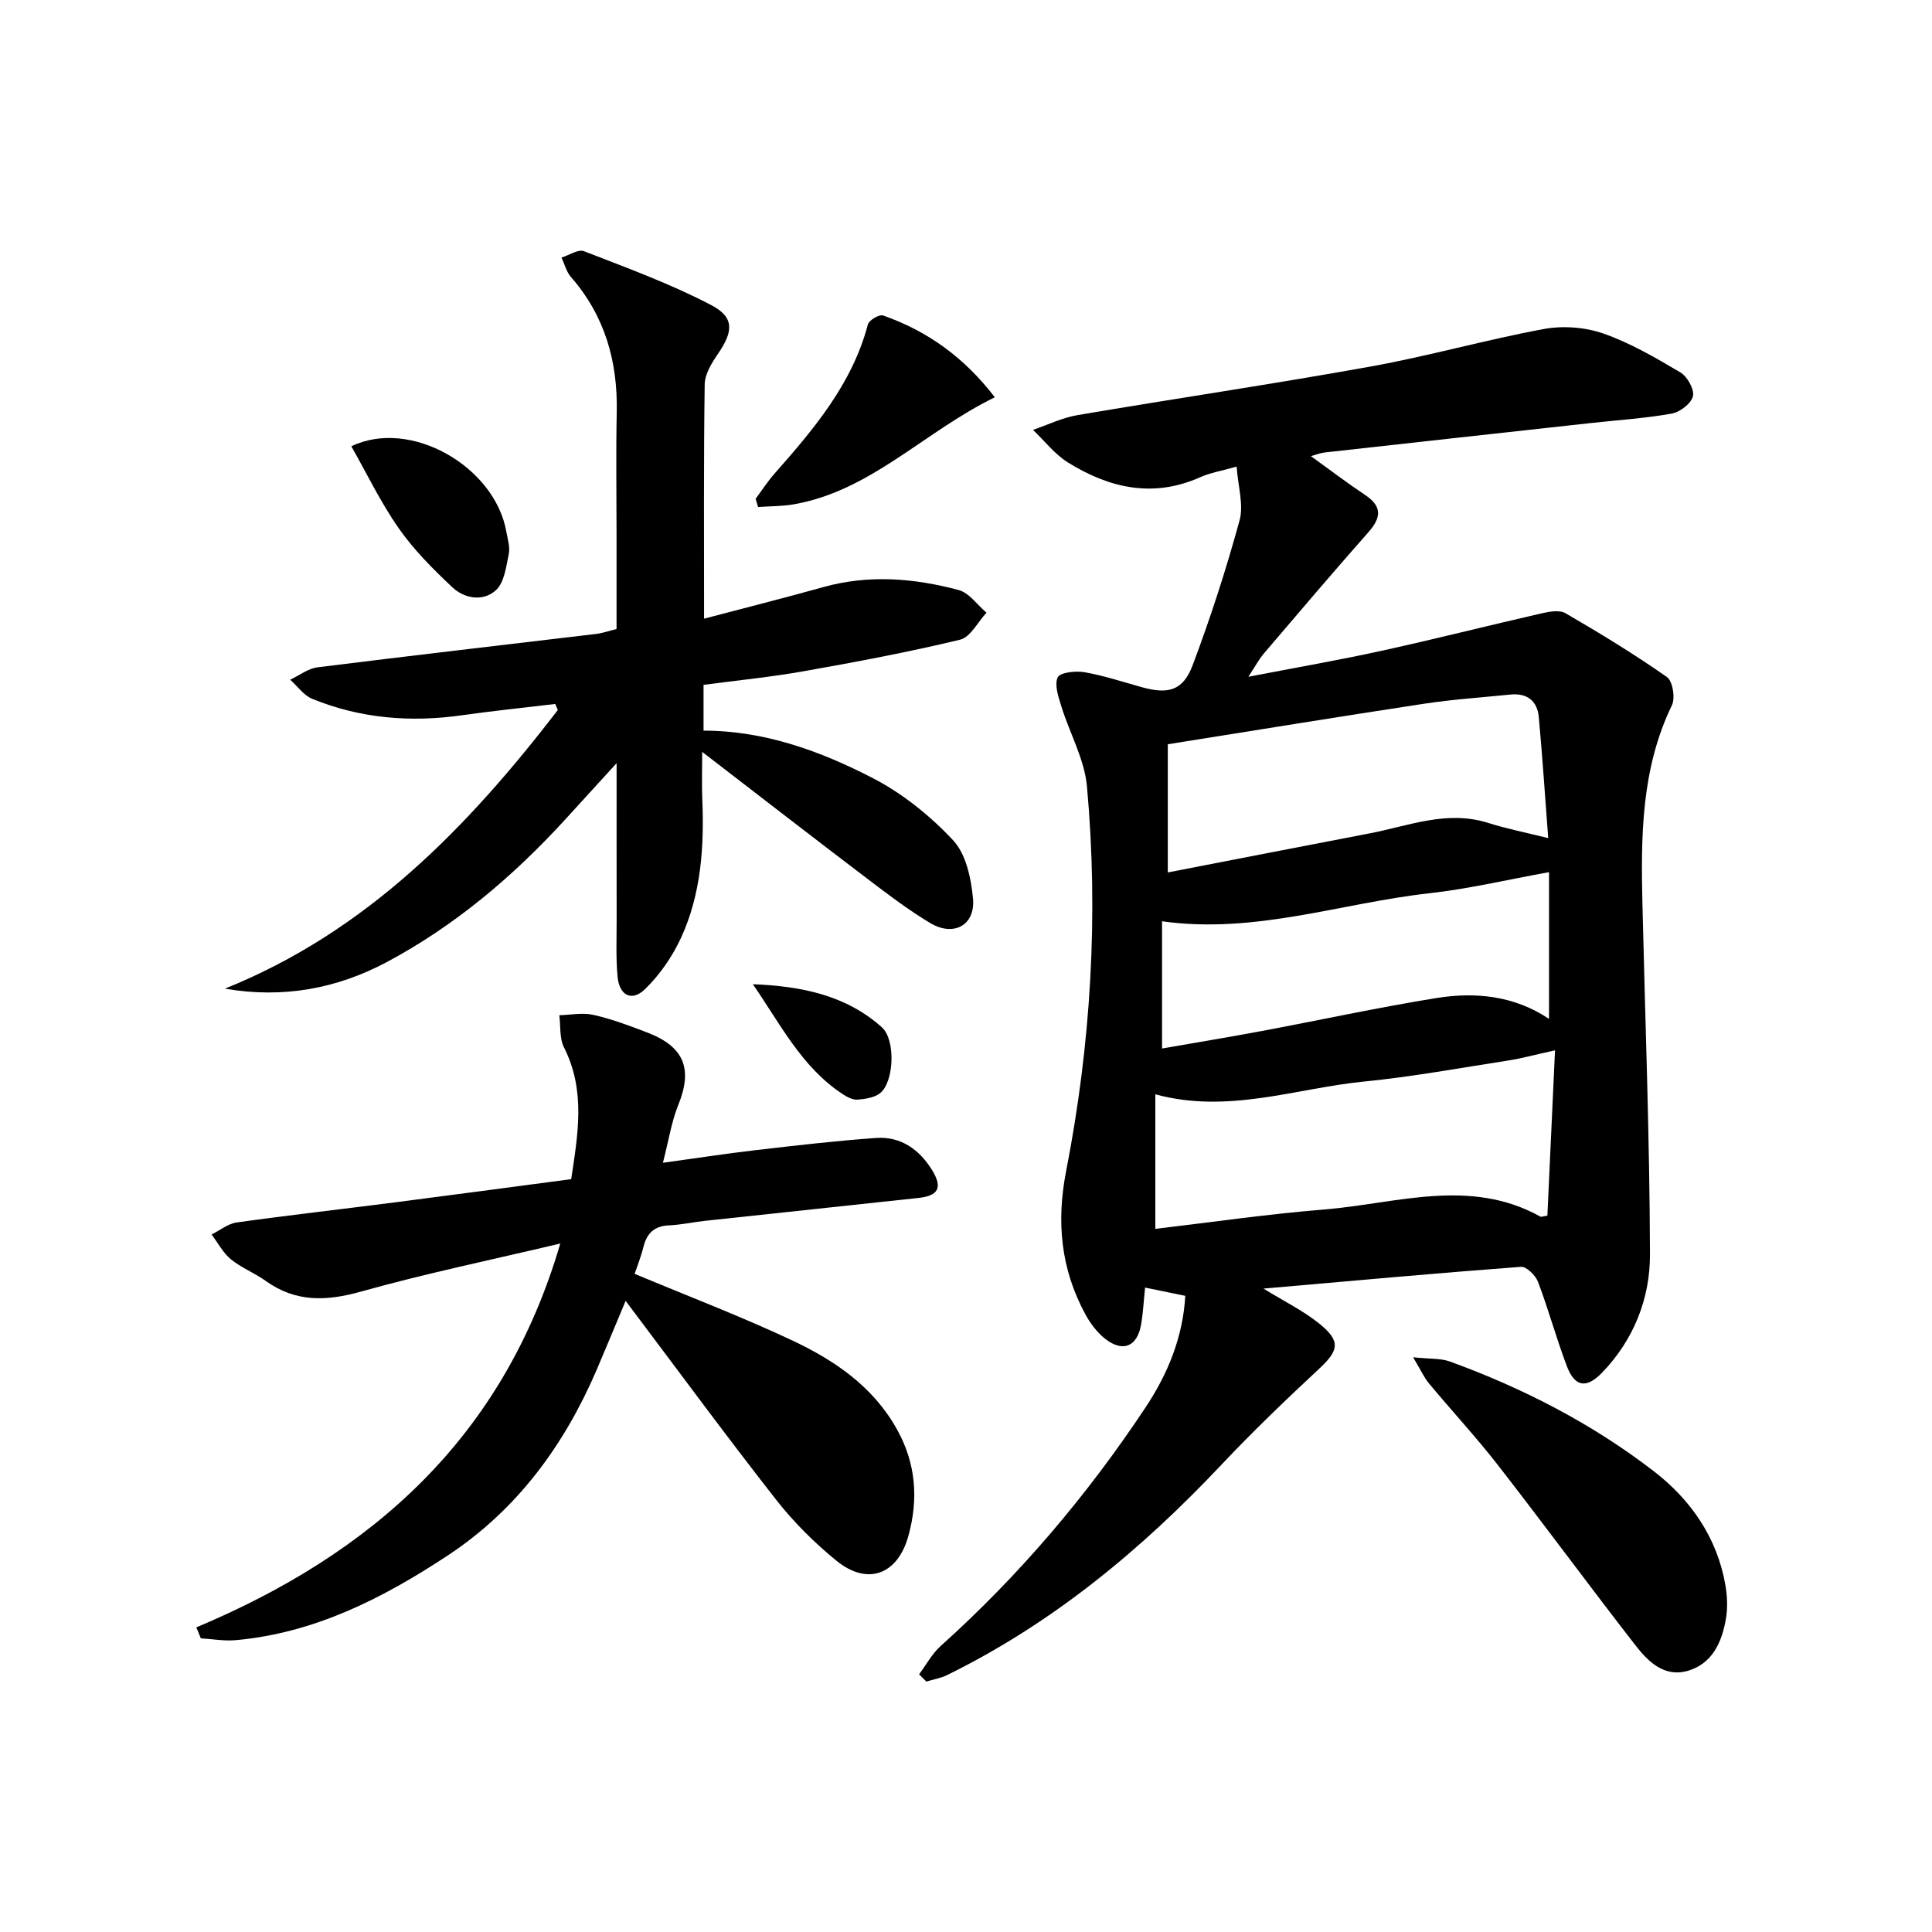 <svg enable-background="new 0 0 400 400" viewBox="0 0 400 400" xmlns="http://www.w3.org/2000/svg"><path d="m190.29 346.65c1.47-1.97 2.66-4.24 4.45-5.85 16.31-14.64 30.38-31.24 42.46-49.45 4.5-6.78 7.71-14.42 8.2-23.06-2.73-.56-5.27-1.08-8.32-1.71-.29 2.74-.41 5.22-.83 7.66-.79 4.56-3.77 5.82-7.43 2.95-1.67-1.31-3.08-3.18-4.1-5.07-5.09-9.37-6.05-19.12-3.98-29.71 5.12-26.29 6.73-52.91 4.3-79.61-.51-5.61-3.57-10.97-5.28-16.5-.61-1.98-1.49-4.46-.78-6.05.46-1.02 3.7-1.4 5.52-1.08 4.01.7 7.91 1.99 11.85 3.09 5.52 1.55 8.58.75 10.58-4.55 3.7-9.82 6.94-19.85 9.71-29.98.88-3.23-.32-7.02-.61-11.12-3.1.88-5.43 1.25-7.51 2.18-9.76 4.37-18.84 2.28-27.4-3.03-2.75-1.71-4.85-4.48-7.25-6.76 3.08-1.05 6.08-2.53 9.25-3.06 20.18-3.43 40.43-6.41 60.57-10.04 12.06-2.17 23.9-5.55 35.94-7.78 3.95-.73 8.54-.39 12.32.93 5.58 1.95 10.83 5.02 15.95 8.05 1.44.85 2.93 3.51 2.61 4.92-.35 1.51-2.68 3.3-4.39 3.61-5.56.99-11.24 1.35-16.87 1.97-18.33 2.02-36.66 4.03-54.99 6.08-.9.1-1.78.46-2.85.76 3.91 2.82 7.5 5.55 11.24 8.05 3.59 2.4 3.3 4.71.65 7.71-7.31 8.28-14.47 16.7-21.64 25.11-.99 1.17-1.72 2.56-3.2 4.81 9.86-1.91 18.74-3.44 27.53-5.37 11.05-2.42 22.01-5.21 33.04-7.73 1.64-.38 3.82-.8 5.09-.06 7.15 4.15 14.22 8.47 21 13.21 1.19.83 1.76 4.35 1.03 5.85-6.37 13.15-6.43 27.15-6.1 41.23.57 24.15 1.49 48.3 1.56 72.45.03 9.1-3.34 17.65-9.87 24.45-3.29 3.42-5.71 3.03-7.36-1.35-2.17-5.74-3.78-11.69-5.96-17.43-.51-1.33-2.39-3.17-3.51-3.09-17.59 1.32-35.16 2.92-53.32 4.51 4.31 2.66 8.26 4.58 11.59 7.28 4.48 3.63 4.01 5.54-.15 9.4-6.89 6.41-13.7 12.95-20.16 19.8-16.59 17.6-34.96 32.82-56.79 43.54-1.33.65-2.85.9-4.29 1.34-.51-.49-1-1-1.5-1.5zm131.66-129.19c-4.23.93-6.95 1.68-9.71 2.11-9.95 1.54-19.89 3.37-29.9 4.36-14.14 1.41-28.04 6.73-43.14 2.64v27.85c11.57-1.36 23.25-3.06 34.99-4.01 14.95-1.22 30.12-6.67 44.78 1.5.11.06.31-.04 1.4-.23.51-11.05 1.03-22.29 1.58-34.22zm-80.17-36.83c14.03-2.72 27.91-5.43 41.79-8.09 8.1-1.55 16.03-4.87 24.56-2.16 3.85 1.22 7.84 2 12.41 3.14-.65-8.53-1.19-16.81-1.95-25.07-.31-3.35-2.44-5-5.88-4.65-5.94.6-11.9 1-17.8 1.89-17.54 2.66-35.05 5.53-53.13 8.4zm78.93-.06c-8.5 1.53-16.59 3.46-24.79 4.37-18.3 2.04-36.13 8.51-55.33 5.8v26.34c7.1-1.24 13.91-2.36 20.7-3.63 12.05-2.26 24.04-4.87 36.13-6.82 8.1-1.3 16.13-.47 23.29 4.32 0-10.59 0-20.64 0-30.38z"/><path d="m46.56 204.69c29.4-11.83 50.29-33.45 68.93-57.68-.18-.42-.36-.84-.54-1.26-6.42.77-12.85 1.42-19.24 2.33-10.66 1.52-21.06.69-31.06-3.39-1.77-.72-3.06-2.61-4.57-3.96 1.89-.89 3.71-2.33 5.68-2.57 19.23-2.41 38.49-4.62 57.74-6.92 1.24-.15 2.44-.59 4.15-1.01 0-6.39 0-12.83 0-19.28 0-8.53-.14-17.07.04-25.59.22-10.52-2.45-19.96-9.48-28.01-.95-1.08-1.32-2.67-1.96-4.02 1.57-.48 3.46-1.79 4.66-1.32 8.89 3.45 17.91 6.74 26.33 11.15 4.88 2.56 4.56 5.47 1.44 10.05-1.3 1.9-2.75 4.22-2.78 6.37-.23 15.91-.13 31.83-.13 48.51 8.42-2.22 16.59-4.28 24.7-6.54 9.42-2.63 18.79-1.85 28.01.61 2.18.58 3.86 3.08 5.76 4.69-1.8 1.93-3.32 5.07-5.46 5.59-10.67 2.57-21.48 4.6-32.3 6.52-6.81 1.21-13.71 1.89-20.82 2.83v9.48c12.63.01 24.19 4.22 35.06 9.84 6.15 3.18 11.88 7.8 16.62 12.87 2.67 2.86 3.72 7.88 4.11 12.05.51 5.54-4.01 7.98-8.87 5.07-4.45-2.67-8.62-5.83-12.76-8.98-11.17-8.48-22.25-17.07-34.44-26.45 0 3.95-.1 6.83.02 9.71.41 9.88-.22 19.68-4.39 28.76-1.79 3.89-4.39 7.66-7.45 10.64-2.75 2.68-5.34 1.34-5.7-2.58s-.19-7.89-.19-11.84c-.02-10.39-.01-20.78-.01-32.35-4.08 4.47-7.41 8.14-10.76 11.79-10.75 11.72-22.76 21.89-36.84 29.4-10.39 5.52-21.46 7.56-33.5 5.49z"/><path d="m116 257.46c-14.43 3.42-27.96 6.22-41.23 9.94-7.18 2.02-13.52 2.26-19.74-2.19-2.3-1.65-5.05-2.71-7.23-4.49-1.63-1.34-2.68-3.39-3.99-5.13 1.72-.86 3.38-2.23 5.18-2.49 10.92-1.53 21.88-2.76 32.82-4.17 12.02-1.54 24.04-3.16 36.45-4.8 1.39-9.27 3.03-18.33-1.49-27.27-.96-1.9-.68-4.43-.97-6.67 2.36-.06 4.83-.58 7.07-.07 3.81.87 7.53 2.26 11.19 3.67 7.65 2.95 9.38 7.55 6.37 14.98-1.4 3.45-1.96 7.24-3.18 11.97 7-.96 13.12-1.91 19.26-2.62 8.28-.96 16.57-1.93 24.88-2.52 5.18-.36 9.04 2.46 11.66 6.78 2.13 3.52 1.21 5.2-2.89 5.64-14.73 1.6-29.46 3.15-44.18 4.74-2.5.27-4.98.83-7.48.94-3.01.13-4.56 1.6-5.27 4.42-.53 2.12-1.35 4.16-1.84 5.61 11.1 4.65 22.1 8.83 32.71 13.83 8.73 4.12 16.67 9.5 21.62 18.39 3.94 7.08 4.44 14.41 2.37 21.98-2.22 8.12-8.5 10.44-14.94 5.18-4.6-3.75-8.91-8.06-12.56-12.73-10.3-13.16-20.2-26.63-31.06-41.05-2.29 5.45-4.1 9.85-5.97 14.22-6.75 15.7-16.5 29.03-30.91 38.53-13.4 8.83-27.53 16.04-43.88 17.5-2.37.21-4.79-.24-7.19-.38-.31-.76-.62-1.51-.93-2.27 36.36-15.28 63.55-39.19 75.35-79.47z"/><path d="m292.57 281.01c3.49.37 5.7.19 7.59.87 15.19 5.52 29.5 12.89 42.28 22.75 7.59 5.86 13.07 13.7 14.78 23.52.4 2.29.5 4.75.11 7.02-.83 4.85-2.83 9.33-7.98 10.78-4.8 1.35-8.15-1.96-10.75-5.31-9.58-12.32-18.83-24.91-28.41-37.23-4.54-5.84-9.6-11.29-14.34-16.99-1.01-1.21-1.67-2.72-3.28-5.41z"/><path d="m156.44 103.27c1.3-1.74 2.48-3.58 3.91-5.2 8.14-9.24 16.08-18.57 19.34-30.9.23-.88 2.35-2.13 3.13-1.86 9.22 3.23 16.81 8.69 23.15 16.94-14.73 7.2-25.64 19.36-41.61 22.16-2.43.43-4.94.38-7.41.56-.18-.58-.34-1.14-.51-1.7z"/><path d="m72.74 92.4c12.21-5.89 29.7 4.17 32.09 17.67.27 1.55.81 3.2.5 4.66-.54 2.6-.91 5.85-2.63 7.44-2.63 2.43-6.51 1.82-9.08-.61-3.98-3.75-7.92-7.69-11.04-12.15-3.74-5.32-6.59-11.29-9.84-17.01z"/><path d="m155.87 203.77c9.99.4 19.25 2.24 26.71 8.92 2.86 2.56 2.56 11.2-.32 13.6-1.17.97-3.09 1.24-4.71 1.38-.98.08-2.15-.53-3.05-1.12-8.51-5.57-12.93-14.53-18.63-22.78z"/></svg>
